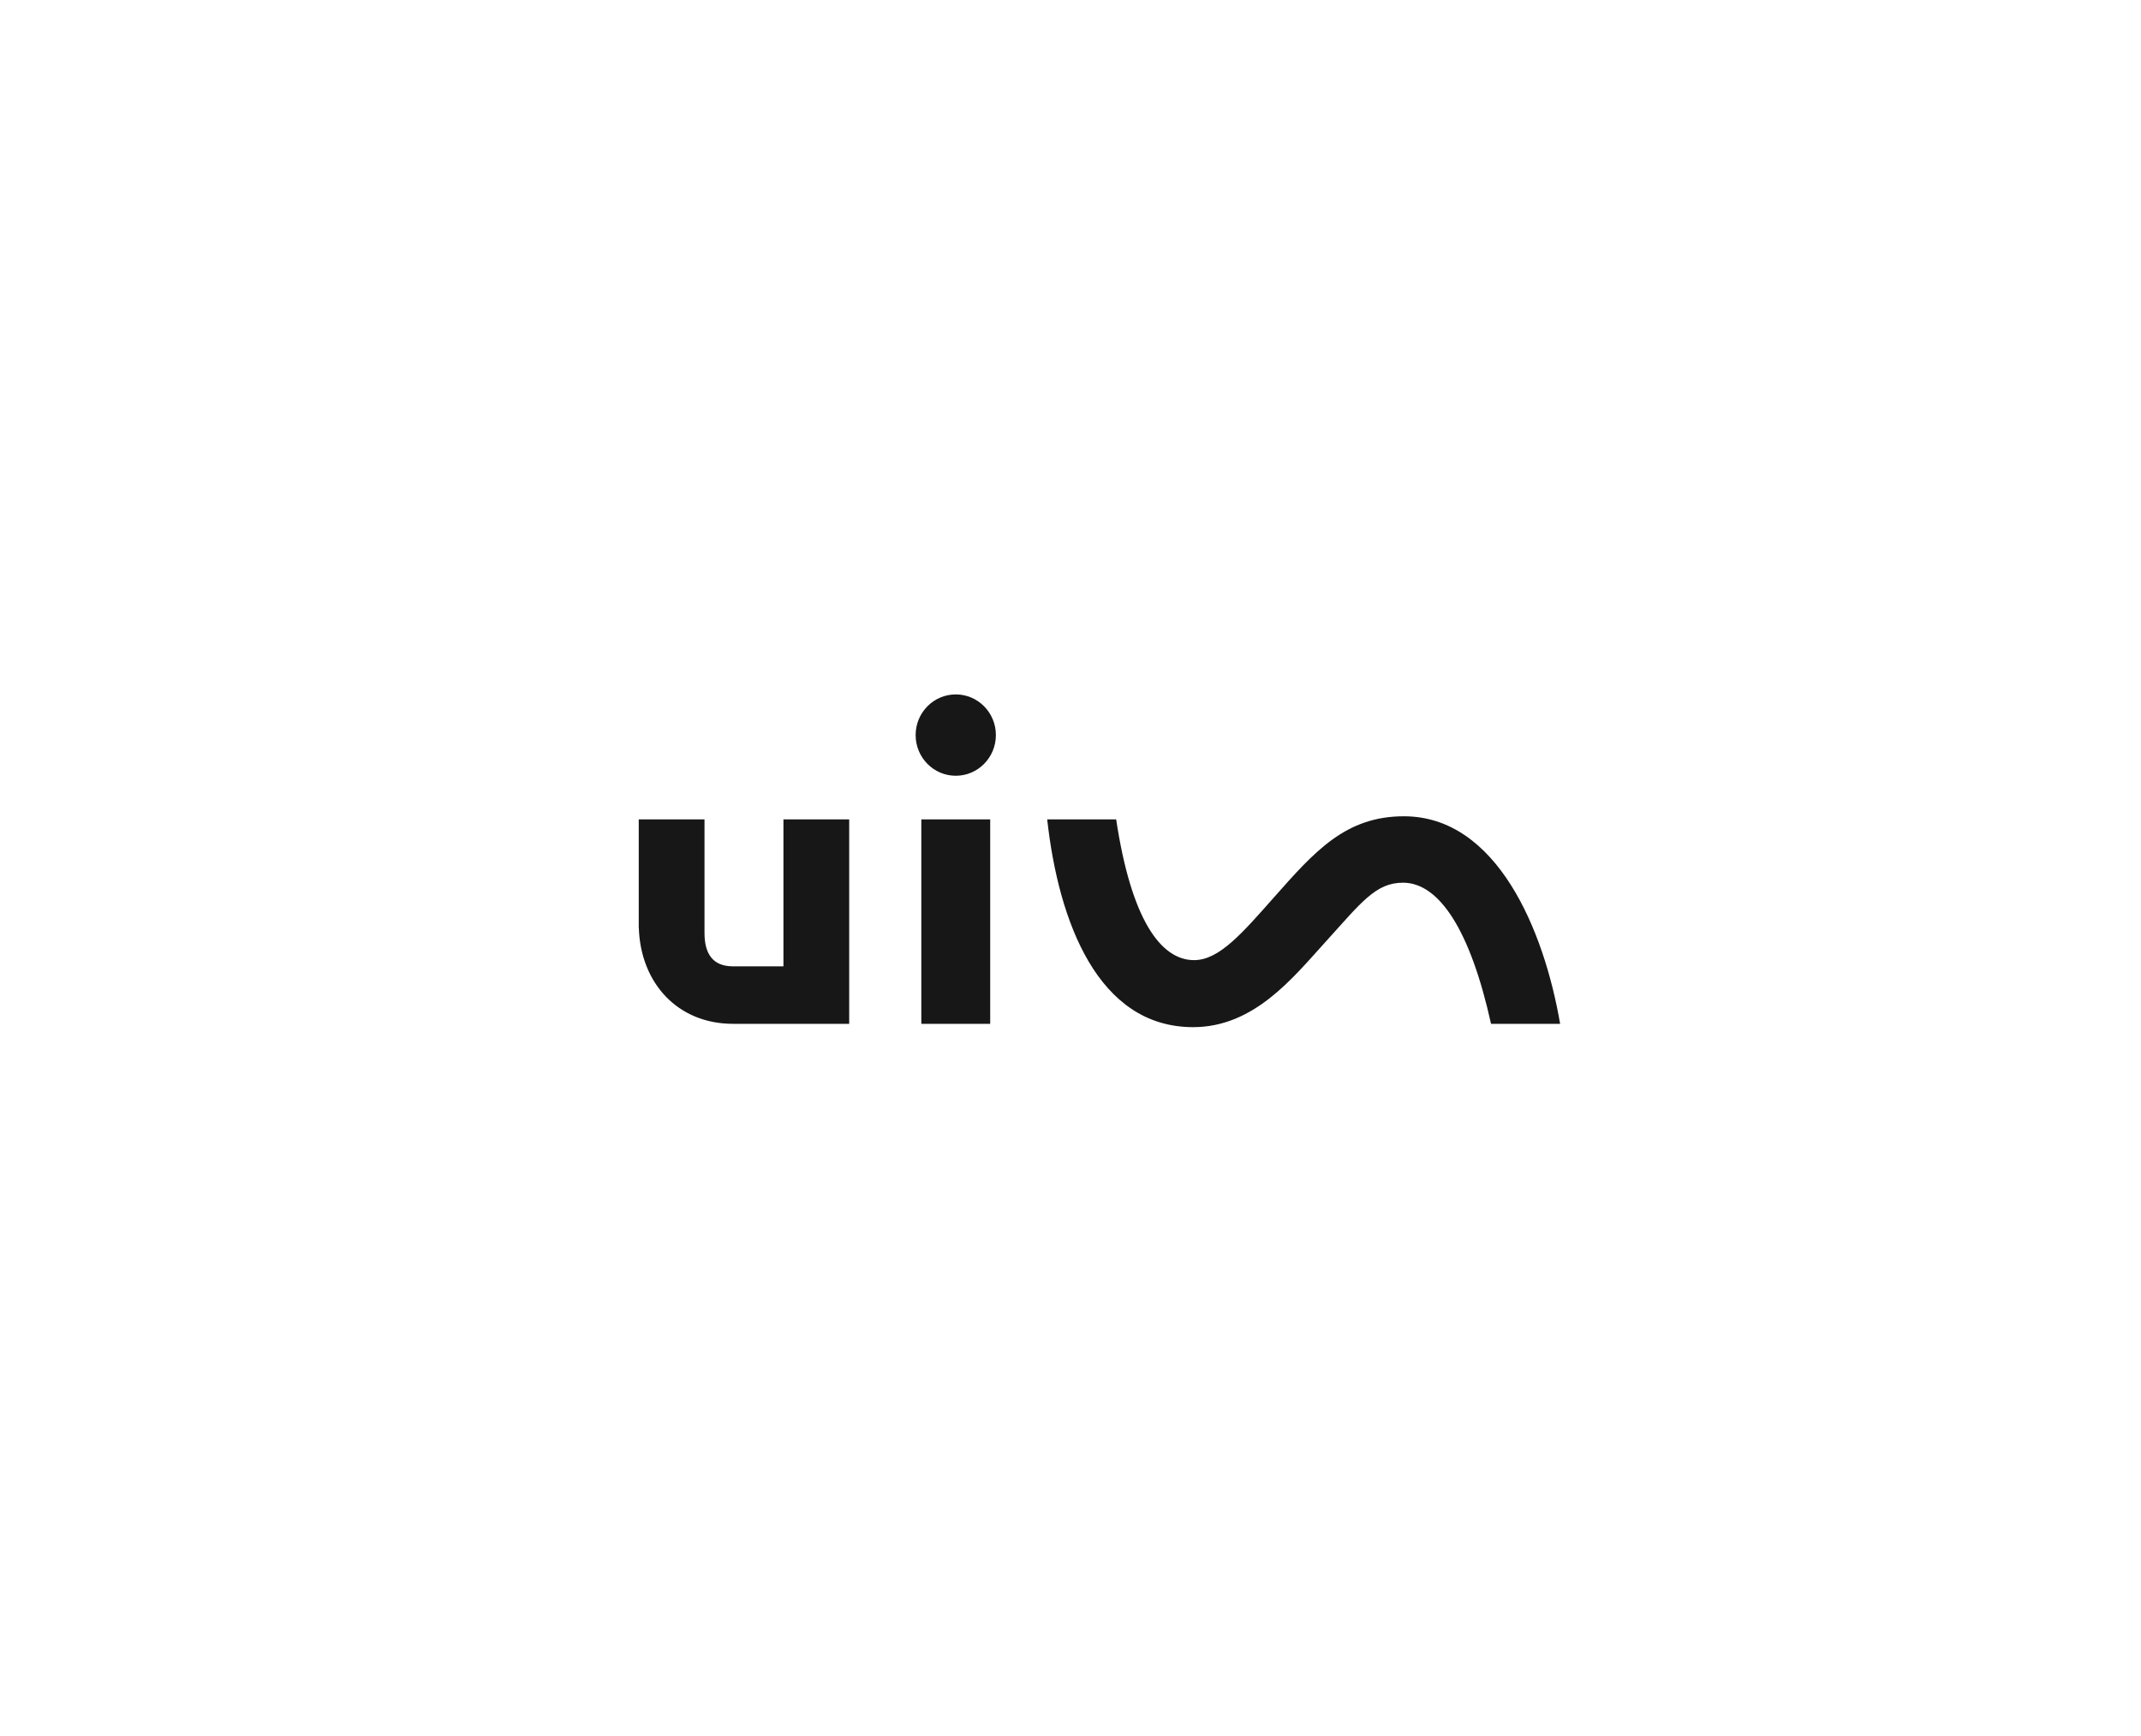 <?xml version="1.0" encoding="UTF-8"?> <svg xmlns="http://www.w3.org/2000/svg" width="148" height="120" viewBox="0 0 148 120" fill="none"><rect width="148" height="120" fill="white"></rect><path d="M63.688 70.77H68.449V56.637H63.688V70.77ZM66.069 48C64.537 48 63.295 49.259 63.295 50.811C63.295 52.364 64.537 53.623 66.069 53.623C67.6 53.623 68.842 52.364 68.842 50.811C68.842 49.259 67.6 48 66.069 48ZM97.045 56.424C93 56.424 90.861 58.873 88.06 62.034C85.892 64.48 84.286 66.368 82.543 66.368C80.229 66.368 78.198 63.547 77.156 56.637H72.389C73.172 63.712 75.898 71 82.475 71C86.68 71 89.358 67.608 91.609 65.129C94.091 62.397 95.082 61.015 96.984 61.015C99.502 61.015 101.649 64.342 103.07 70.77H107.846C106.736 64.296 103.476 56.424 97.045 56.424ZM54.156 66.797H50.663C49.259 66.794 48.7 65.912 48.7 64.49V56.637H44.154V64.116H44.159C44.271 67.942 46.833 70.762 50.654 70.77H58.702V56.637H54.156V66.797Z" fill="#171717"></path></svg> 